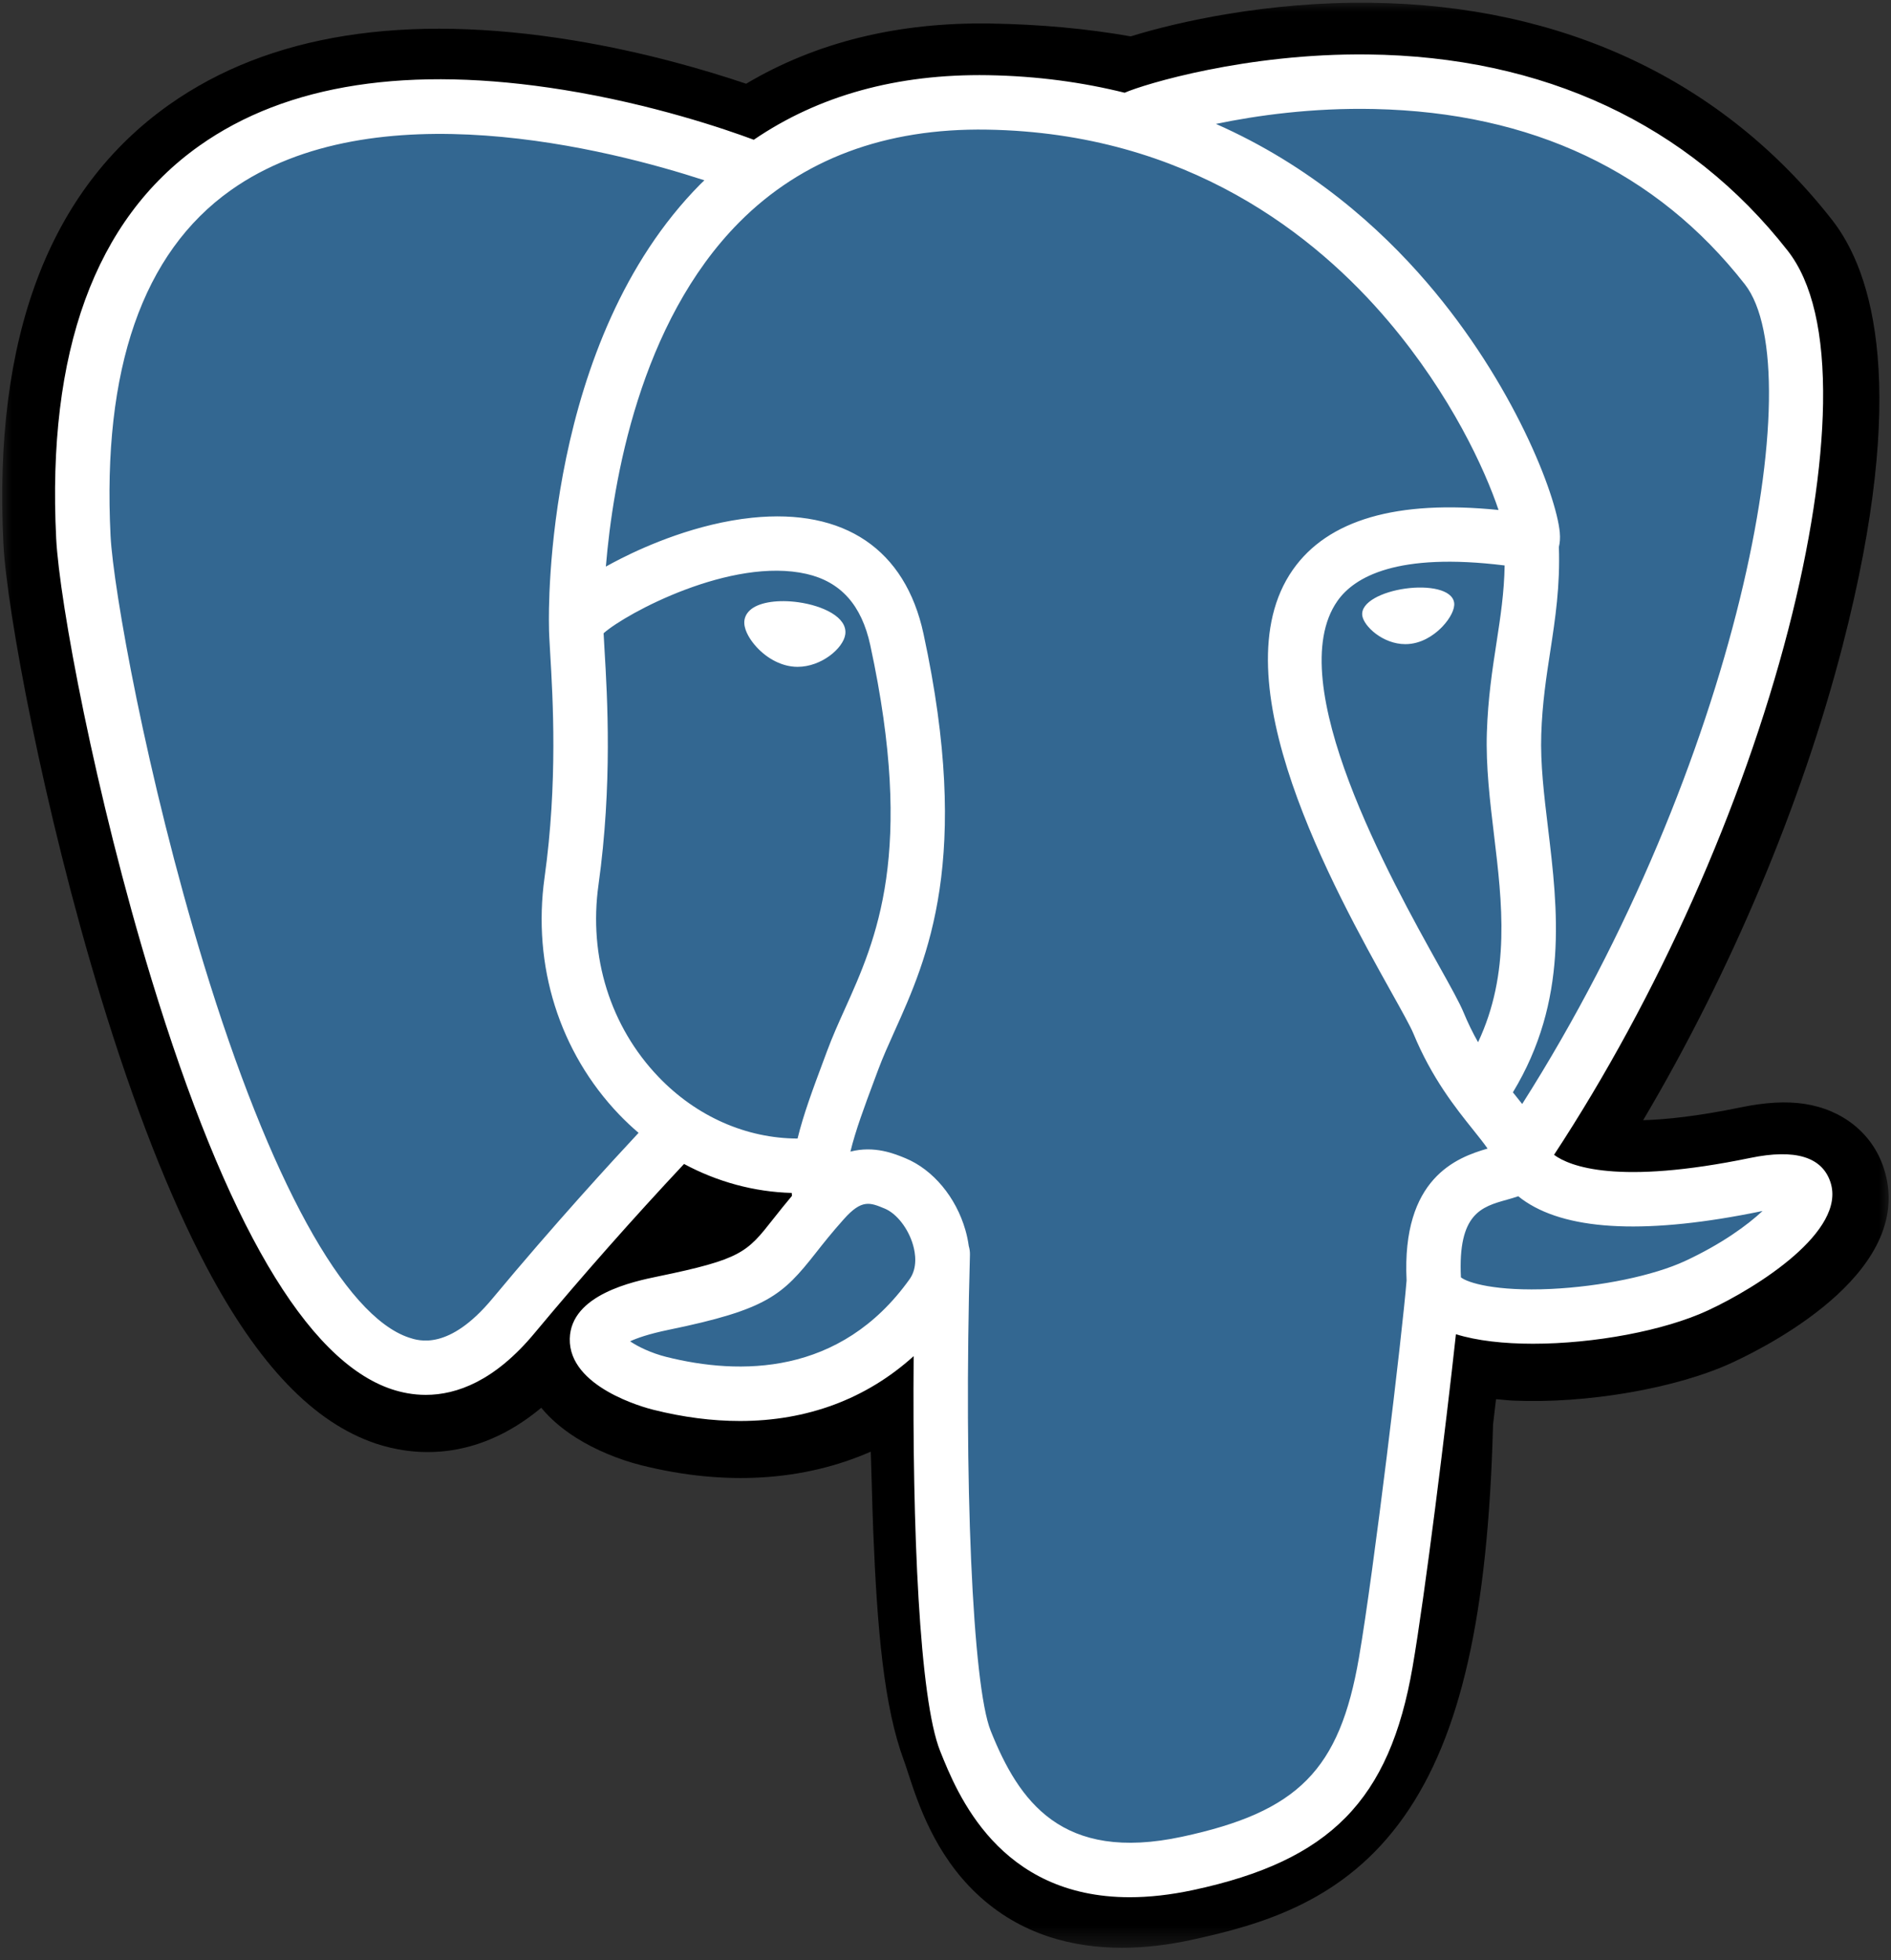 <svg width="82" height="85" viewBox="0 0 82 85" fill="none" xmlns="http://www.w3.org/2000/svg">
<rect x="0" y="0" width="82" height="85" fill="#333333" stroke="none"/>
<g clip-path="url(#clip0_1_2979)">
<mask id="mask0_1_2979" style="mask-type:luminance" maskUnits="userSpaceOnUse" x="0" y="0" width="82" height="85">
<path d="M82 0H0V84.571H82V0Z" fill="white"/>
</mask>
<g mask="url(#mask0_1_2979)">
<path d="M81.682 50.637C81.191 49.148 79.903 48.111 78.237 47.862C77.452 47.745 76.552 47.795 75.488 48.014C73.632 48.397 72.256 48.543 71.252 48.571C75.043 42.17 78.126 34.87 79.901 27.998C82.771 16.887 81.237 11.825 79.445 9.535C74.702 3.475 67.783 0.219 59.435 0.12C54.981 0.065 51.072 0.944 49.032 1.577C47.134 1.242 45.092 1.055 42.95 1.02C38.934 0.956 35.386 1.831 32.354 3.631C30.676 3.063 27.982 2.263 24.871 1.752C17.554 0.551 11.658 1.487 7.344 4.534C2.121 8.224 -0.3 14.634 0.148 23.586C0.29 26.429 1.88 35.077 4.383 43.279C5.822 47.993 7.357 51.908 8.944 54.916C11.195 59.181 13.603 61.693 16.307 62.595C17.822 63.099 20.576 63.453 23.471 61.041C23.839 61.486 24.328 61.927 24.978 62.338C25.804 62.858 26.813 63.284 27.821 63.536C31.454 64.444 34.856 64.217 37.759 62.944C37.777 63.46 37.791 63.953 37.803 64.379C37.822 65.07 37.841 65.748 37.866 66.381C38.038 70.665 38.33 73.996 39.193 76.327C39.241 76.455 39.305 76.65 39.372 76.858C39.803 78.177 40.523 80.385 42.356 82.114C44.254 83.906 46.549 84.455 48.652 84.455C49.706 84.455 50.712 84.317 51.595 84.128C54.74 83.453 58.313 82.427 60.897 78.747C63.34 75.268 64.528 70.029 64.743 61.773C64.771 61.54 64.797 61.317 64.821 61.105L64.873 60.668L65.448 60.719L65.597 60.729C68.8 60.875 72.718 60.196 75.124 59.078C77.025 58.196 83.117 54.98 81.682 50.637Z" fill="black"/>
<path d="M76.204 51.481C66.678 53.446 66.023 50.221 66.023 50.221C76.081 35.297 80.286 16.352 76.658 11.716C66.759 -0.932 49.623 5.05 49.337 5.205L49.246 5.221C47.363 4.831 45.257 4.598 42.89 4.559C38.58 4.489 35.31 5.689 32.829 7.571C32.829 7.571 2.261 -5.022 3.683 23.409C3.986 29.457 12.352 69.172 22.331 57.176C25.979 52.79 29.503 49.081 29.503 49.081C31.253 50.244 33.349 50.837 35.545 50.624L35.716 50.479C35.663 51.024 35.687 51.556 35.784 52.187C33.214 55.059 33.969 55.563 28.83 56.621C23.63 57.693 26.685 59.601 28.679 60.1C31.097 60.704 36.691 61.561 40.471 56.27L40.32 56.873C41.327 57.68 42.035 62.121 41.916 66.147C41.798 70.173 41.718 72.937 42.512 75.096C43.306 77.255 44.097 82.112 50.853 80.665C56.498 79.455 59.423 76.32 59.83 71.091C60.119 67.373 60.773 67.923 60.814 64.599L61.338 63.025C61.942 57.986 61.434 56.36 64.912 57.116L65.757 57.191C68.317 57.307 71.667 56.779 73.633 55.865C77.867 53.9 80.379 50.619 76.204 51.481Z" fill="#336791"/>
<path d="M34.618 26.113C33.76 25.994 32.982 26.104 32.589 26.402C32.368 26.57 32.299 26.764 32.281 26.897C32.231 27.251 32.479 27.643 32.632 27.845C33.063 28.416 33.693 28.809 34.316 28.895C34.406 28.908 34.496 28.914 34.586 28.914C35.625 28.914 36.57 28.104 36.654 27.507C36.758 26.759 35.672 26.26 34.618 26.113ZM63.057 26.137C62.975 25.55 61.931 25.383 60.941 25.521C59.952 25.659 58.993 26.105 59.073 26.693C59.137 27.15 59.962 27.93 60.939 27.93C61.022 27.93 61.105 27.925 61.189 27.913C61.841 27.823 62.32 27.409 62.547 27.17C62.893 26.806 63.094 26.401 63.057 26.137Z" fill="white"/>
<path d="M79.374 51.258C79.011 50.159 77.842 49.806 75.899 50.207C70.132 51.397 68.067 50.573 67.388 50.073C71.871 43.244 75.559 34.989 77.549 27.287C78.491 23.639 79.011 20.251 79.054 17.489C79.101 14.458 78.585 12.23 77.52 10.87C73.227 5.384 66.927 2.442 59.3 2.361C54.057 2.302 49.627 3.644 48.768 4.021C46.96 3.572 44.988 3.296 42.842 3.26C38.906 3.197 35.503 4.139 32.687 6.06C31.463 5.604 28.301 4.519 24.434 3.896C17.748 2.82 12.435 3.635 8.644 6.321C4.12 9.526 2.032 15.255 2.436 23.349C2.573 26.072 4.124 34.449 6.573 42.471C9.796 53.03 13.299 59.007 16.985 60.237C17.417 60.38 17.914 60.481 18.463 60.481C19.808 60.481 21.456 59.875 23.172 57.813C25.264 55.303 27.428 52.854 29.662 50.469C31.111 51.247 32.703 51.681 34.331 51.725C34.334 51.767 34.338 51.81 34.342 51.852C34.062 52.187 33.787 52.526 33.519 52.869C32.391 54.301 32.156 54.6 28.524 55.347C27.491 55.561 24.748 56.126 24.707 58.049C24.664 60.15 27.951 61.033 28.325 61.126C29.63 61.453 30.887 61.614 32.086 61.614C35.002 61.614 37.568 60.656 39.619 58.802C39.556 66.292 39.868 73.674 40.767 75.923C41.504 77.764 43.304 82.263 48.988 82.263C49.822 82.263 50.74 82.166 51.75 81.949C57.682 80.678 60.259 78.056 61.255 72.275C61.788 69.186 62.704 61.808 63.134 57.851C64.043 58.135 65.212 58.264 66.476 58.264C69.113 58.264 72.156 57.704 74.064 56.818C76.207 55.823 80.076 53.38 79.374 51.258ZM65.246 24.518C65.227 25.686 65.066 26.747 64.895 27.854C64.712 29.044 64.522 30.275 64.475 31.77C64.428 33.224 64.609 34.736 64.785 36.198C65.14 39.151 65.504 42.191 64.094 45.191C63.86 44.777 63.651 44.348 63.469 43.907C63.294 43.483 62.914 42.8 62.387 41.856C60.337 38.18 55.537 29.572 57.994 26.06C58.726 25.014 60.584 23.939 65.246 24.518ZM59.595 4.727C66.428 4.878 71.834 7.434 75.661 12.325C78.596 16.076 75.364 33.144 66.007 47.869C65.913 47.75 65.818 47.63 65.723 47.511L65.604 47.364C68.022 43.37 67.55 39.419 67.129 35.916C66.956 34.479 66.792 33.121 66.834 31.845C66.877 30.494 67.056 29.334 67.229 28.213C67.441 26.831 67.657 25.402 67.598 23.717C67.642 23.54 67.66 23.331 67.637 23.083C67.485 21.467 65.64 16.631 61.879 12.254C59.822 9.859 56.822 7.18 52.727 5.373C54.488 5.007 56.897 4.667 59.595 4.727ZM21.356 56.303C19.467 58.576 18.162 58.14 17.732 57.997C14.936 57.065 11.691 51.154 8.831 41.782C6.355 33.672 4.909 25.517 4.794 23.231C4.433 15.999 6.186 10.958 10.005 8.25C16.22 3.842 26.439 6.48 30.545 7.818C30.486 7.877 30.424 7.931 30.366 7.99C23.628 14.795 23.788 26.421 23.805 27.132C23.804 27.406 23.827 27.794 23.858 28.328C23.974 30.284 24.19 33.923 23.614 38.045C23.078 41.875 24.259 45.623 26.852 48.33C27.119 48.607 27.398 48.871 27.691 49.12C26.536 50.357 24.027 53.091 21.356 56.303ZM28.557 46.696C26.466 44.515 25.517 41.481 25.952 38.371C26.56 34.018 26.336 30.226 26.215 28.189C26.198 27.904 26.183 27.654 26.174 27.457C27.159 26.584 31.72 24.14 34.973 24.885C36.458 25.225 37.362 26.236 37.738 27.975C39.684 36.977 37.996 40.728 36.639 43.743C36.359 44.364 36.095 44.952 35.87 45.559L35.695 46.029C35.252 47.216 34.84 48.319 34.585 49.367C32.362 49.361 30.201 48.412 28.557 46.696ZM28.898 58.836C28.249 58.674 27.665 58.393 27.323 58.159C27.609 58.025 28.118 57.841 29.001 57.659C33.273 56.78 33.932 56.159 35.373 54.33C35.703 53.91 36.078 53.435 36.597 52.856C37.369 51.991 37.723 52.137 38.363 52.403C38.883 52.618 39.388 53.269 39.593 53.985C39.691 54.323 39.799 54.965 39.443 55.465C36.433 59.679 32.047 59.624 28.898 58.836ZM51.255 79.641C46.029 80.761 44.179 78.094 42.959 75.046C42.172 73.078 41.785 64.203 42.06 54.403C42.063 54.272 42.045 54.147 42.009 54.028C41.977 53.794 41.928 53.562 41.863 53.336C41.455 51.909 40.46 50.717 39.267 50.222C38.793 50.026 37.923 49.665 36.877 49.933C37.1 49.014 37.487 47.977 37.906 46.853L38.082 46.381C38.28 45.848 38.529 45.296 38.791 44.712C40.211 41.558 42.156 37.237 40.045 27.476C39.255 23.82 36.615 22.035 32.613 22.449C30.214 22.698 28.019 23.666 26.924 24.221C26.688 24.34 26.473 24.455 26.272 24.567C26.578 20.884 27.732 13.999 32.05 9.644C34.77 6.902 38.391 5.548 42.803 5.621C51.496 5.763 57.071 10.224 60.217 13.942C62.928 17.146 64.396 20.373 64.982 22.113C60.576 21.665 57.579 22.535 56.06 24.707C52.756 29.43 57.868 38.599 60.325 43.006C60.776 43.813 61.165 44.511 61.287 44.808C62.087 46.747 63.123 48.042 63.88 48.987C64.111 49.276 64.336 49.557 64.507 49.802C63.173 50.187 60.776 51.076 60.994 55.519C60.818 57.748 59.566 68.186 58.929 71.874C58.089 76.746 56.296 78.56 51.255 79.641ZM73.07 54.677C71.705 55.31 69.422 55.785 67.253 55.888C64.857 56 63.637 55.619 63.35 55.385C63.215 52.616 64.246 52.327 65.337 52.021C65.508 51.973 65.675 51.926 65.837 51.869C65.937 51.951 66.047 52.032 66.167 52.111C68.093 53.383 71.528 53.52 76.377 52.519L76.43 52.508C75.776 53.12 74.657 53.94 73.07 54.677Z" fill="white"/>
</g>
</g>
<defs>
<clipPath id="clip0_1_2979">
<rect width="82" height="85" fill="white"/>
</clipPath>
</defs>
</svg>
